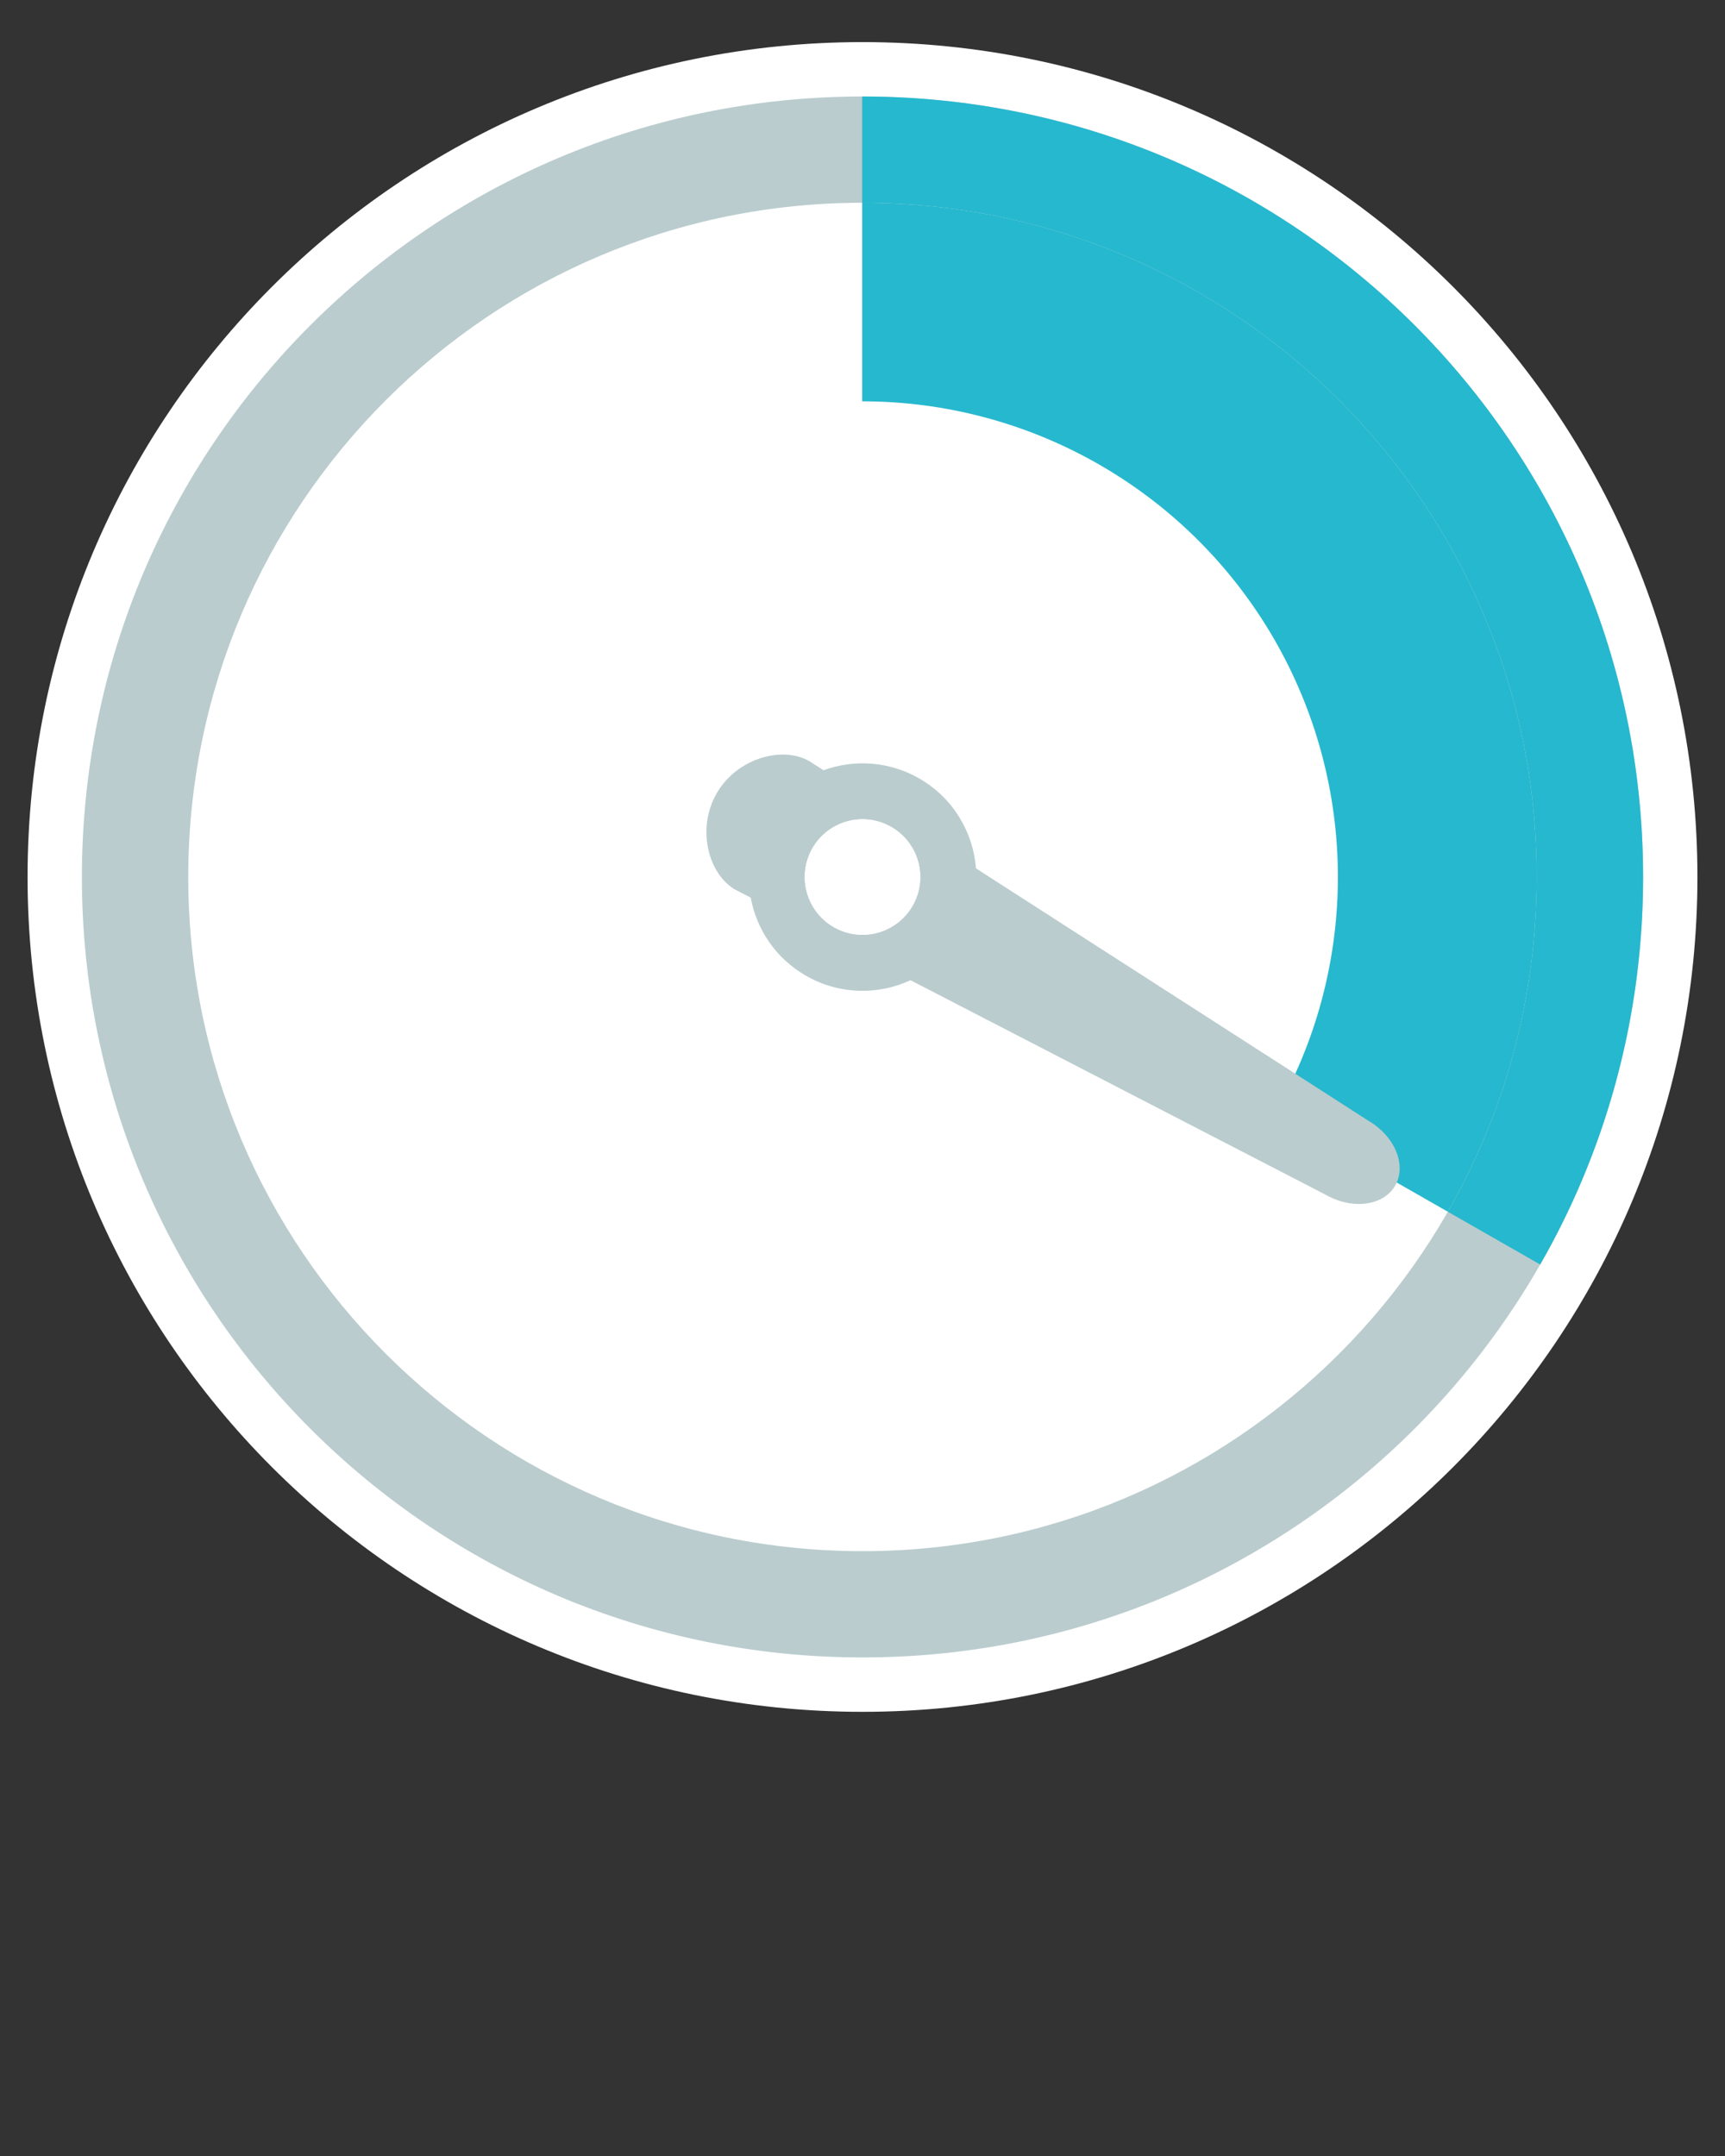 <?xml version="1.0" encoding="utf-8"?>
<!-- Generator: Adobe Illustrator 25.1.0, SVG Export Plug-In . SVG Version: 6.00 Build 0)  -->
<svg version="1.1" id="Layer_1" xmlns="http://www.w3.org/2000/svg" xmlns:xlink="http://www.w3.org/1999/xlink" x="0px" y="0px"
	 viewBox="0 0 2540 3175" style="enable-background:new 0 0 2540 3175;" xml:space="preserve">
<rect x="0" y="0" width="2540" height="3175" fill="#333333" stroke="none"/>
<style type="text/css">
	.st0{fill:#FFFFFF;}
	.st1{fill-rule:evenodd;clip-rule:evenodd;fill:#BACCCE;}
	.st2{fill:#BACCCE;}
	.st3{clip-path:url(#SVGID_2_);fill-rule:evenodd;clip-rule:evenodd;fill:#26B8CE;}
	.st4{clip-path:url(#SVGID_4_);fill-rule:evenodd;clip-rule:evenodd;fill:#26B8CE;}
</style>
<g id="Layer_1_1_" xmlns:anim="urn:oasis:names:tc:opendocument:xmlns:animation:1.0" xmlns:ooo="http://xml.openoffice.org/svg/export" xmlns:presentation="http://sun.com/xmlns/staroffice/presentation" xmlns:smil="http://www.w3.org/2001/SMIL20/">
	<path class="st0" d="M1270,62C591,62,40.6,612.4,40.6,1291.4S591,2520.9,1270,2520.9s1229.4-550.4,1229.4-1229.4S1949,62,1270,62z"
		/>
	<path class="st1" d="M1270,142.1c-634.8,0-1149.4,514.6-1149.4,1149.4S635.2,2440.8,1270,2440.8s1149.4-514.6,1149.4-1149.4
		S1904.8,142.1,1270,142.1z M1270,2284.3c-548.3,0-992.8-444.5-992.8-992.8S721.7,298.6,1270,298.6s992.8,444.5,992.8,992.8
		S1818.3,2284.3,1270,2284.3z"/>
</g>
<path class="st2" d="M1270.2,1206.6c46.9,0.1,84.9,38.3,84.8,85.2c-0.1,46.9-38.3,84.9-85.2,84.8c-46.9-0.1-84.9-38.3-84.8-85.2
	C1185.1,1244.4,1223.3,1206.4,1270.2,1206.6z"/>
<g>
	<g>
		<defs>
			<polygon id="SVGID_1_" points="1269.5,1291.5 1269.5,90 1895,130 2475,367.4 2419.4,1948.8 			"/>
		</defs>
		<clipPath id="SVGID_2_">
			<use xlink:href="#SVGID_1_"  style="overflow:visible;"/>
		</clipPath>
		<path class="st3" d="M1270,2284.3c-548.3,0-992.8-444.5-992.8-992.8S721.7,298.6,1270,298.6s992.8,444.5,992.8,992.8
			S1818.3,2284.3,1270,2284.3z"/>
	</g>
	<g>
		<defs>
			<polygon id="SVGID_3_" points="1269.5,1291.5 1269.5,90 1895,130 2475,367.4 2419.4,1948.8 			"/>
		</defs>
		<clipPath id="SVGID_4_">
			<use xlink:href="#SVGID_3_"  style="overflow:visible;"/>
		</clipPath>
		<path class="st4" d="M1270,142.1c-634.8,0-1149.4,514.6-1149.4,1149.4S635.2,2440.8,1270,2440.8s1149.4-514.6,1149.4-1149.4
			S1904.8,142.1,1270,142.1z M1270,2284.3c-548.3,0-992.8-444.5-992.8-992.8S721.7,298.6,1270,298.6s992.8,444.5,992.8,992.8
			S1818.3,2284.3,1270,2284.3z"/>
	</g>
</g>
<circle class="st0" cx="1269.5" cy="1291.5" r="700.5"/>
<path class="st2" d="M1186.1,1436.5c49.1,28.5,106.7,29.2,154.6,7l610.7,315.6c39.4,22.8,85.5,17,102.9-13.1l0,0
	c17.4-30.1-0.4-73-39.8-95.8l-577.4-371.4c-4.1-53.1-33.5-103.4-83-132.1c-44.7-25.9-96.5-28.8-141.5-12.4l-20.7-13.3
	c-39.4-22.8-106.3-5.1-136.5,47.1l0,0c-30.2,52.2-12.4,119,27,141.9l23,11.9C1113.9,1368.3,1141.9,1410.9,1186.1,1436.5z
	 M1196.5,1248.9c23.5-40.6,75.5-54.5,116.2-30.9c40.6,23.5,54.5,75.5,30.9,116.2c-23.5,40.6-75.5,54.5-116.2,30.9
	C1186.8,1341.5,1173,1289.5,1196.5,1248.9z"/>
<path class="st0" d="M1343.7,1249.3c23.3,40.7,9.3,92.7-31.5,116c-40.7,23.3-92.7,9.3-116-31.5c-23.3-40.7-9.3-92.7,31.5-116
	C1268.4,1194.4,1320.4,1208.5,1343.7,1249.3z"/>
</svg>
